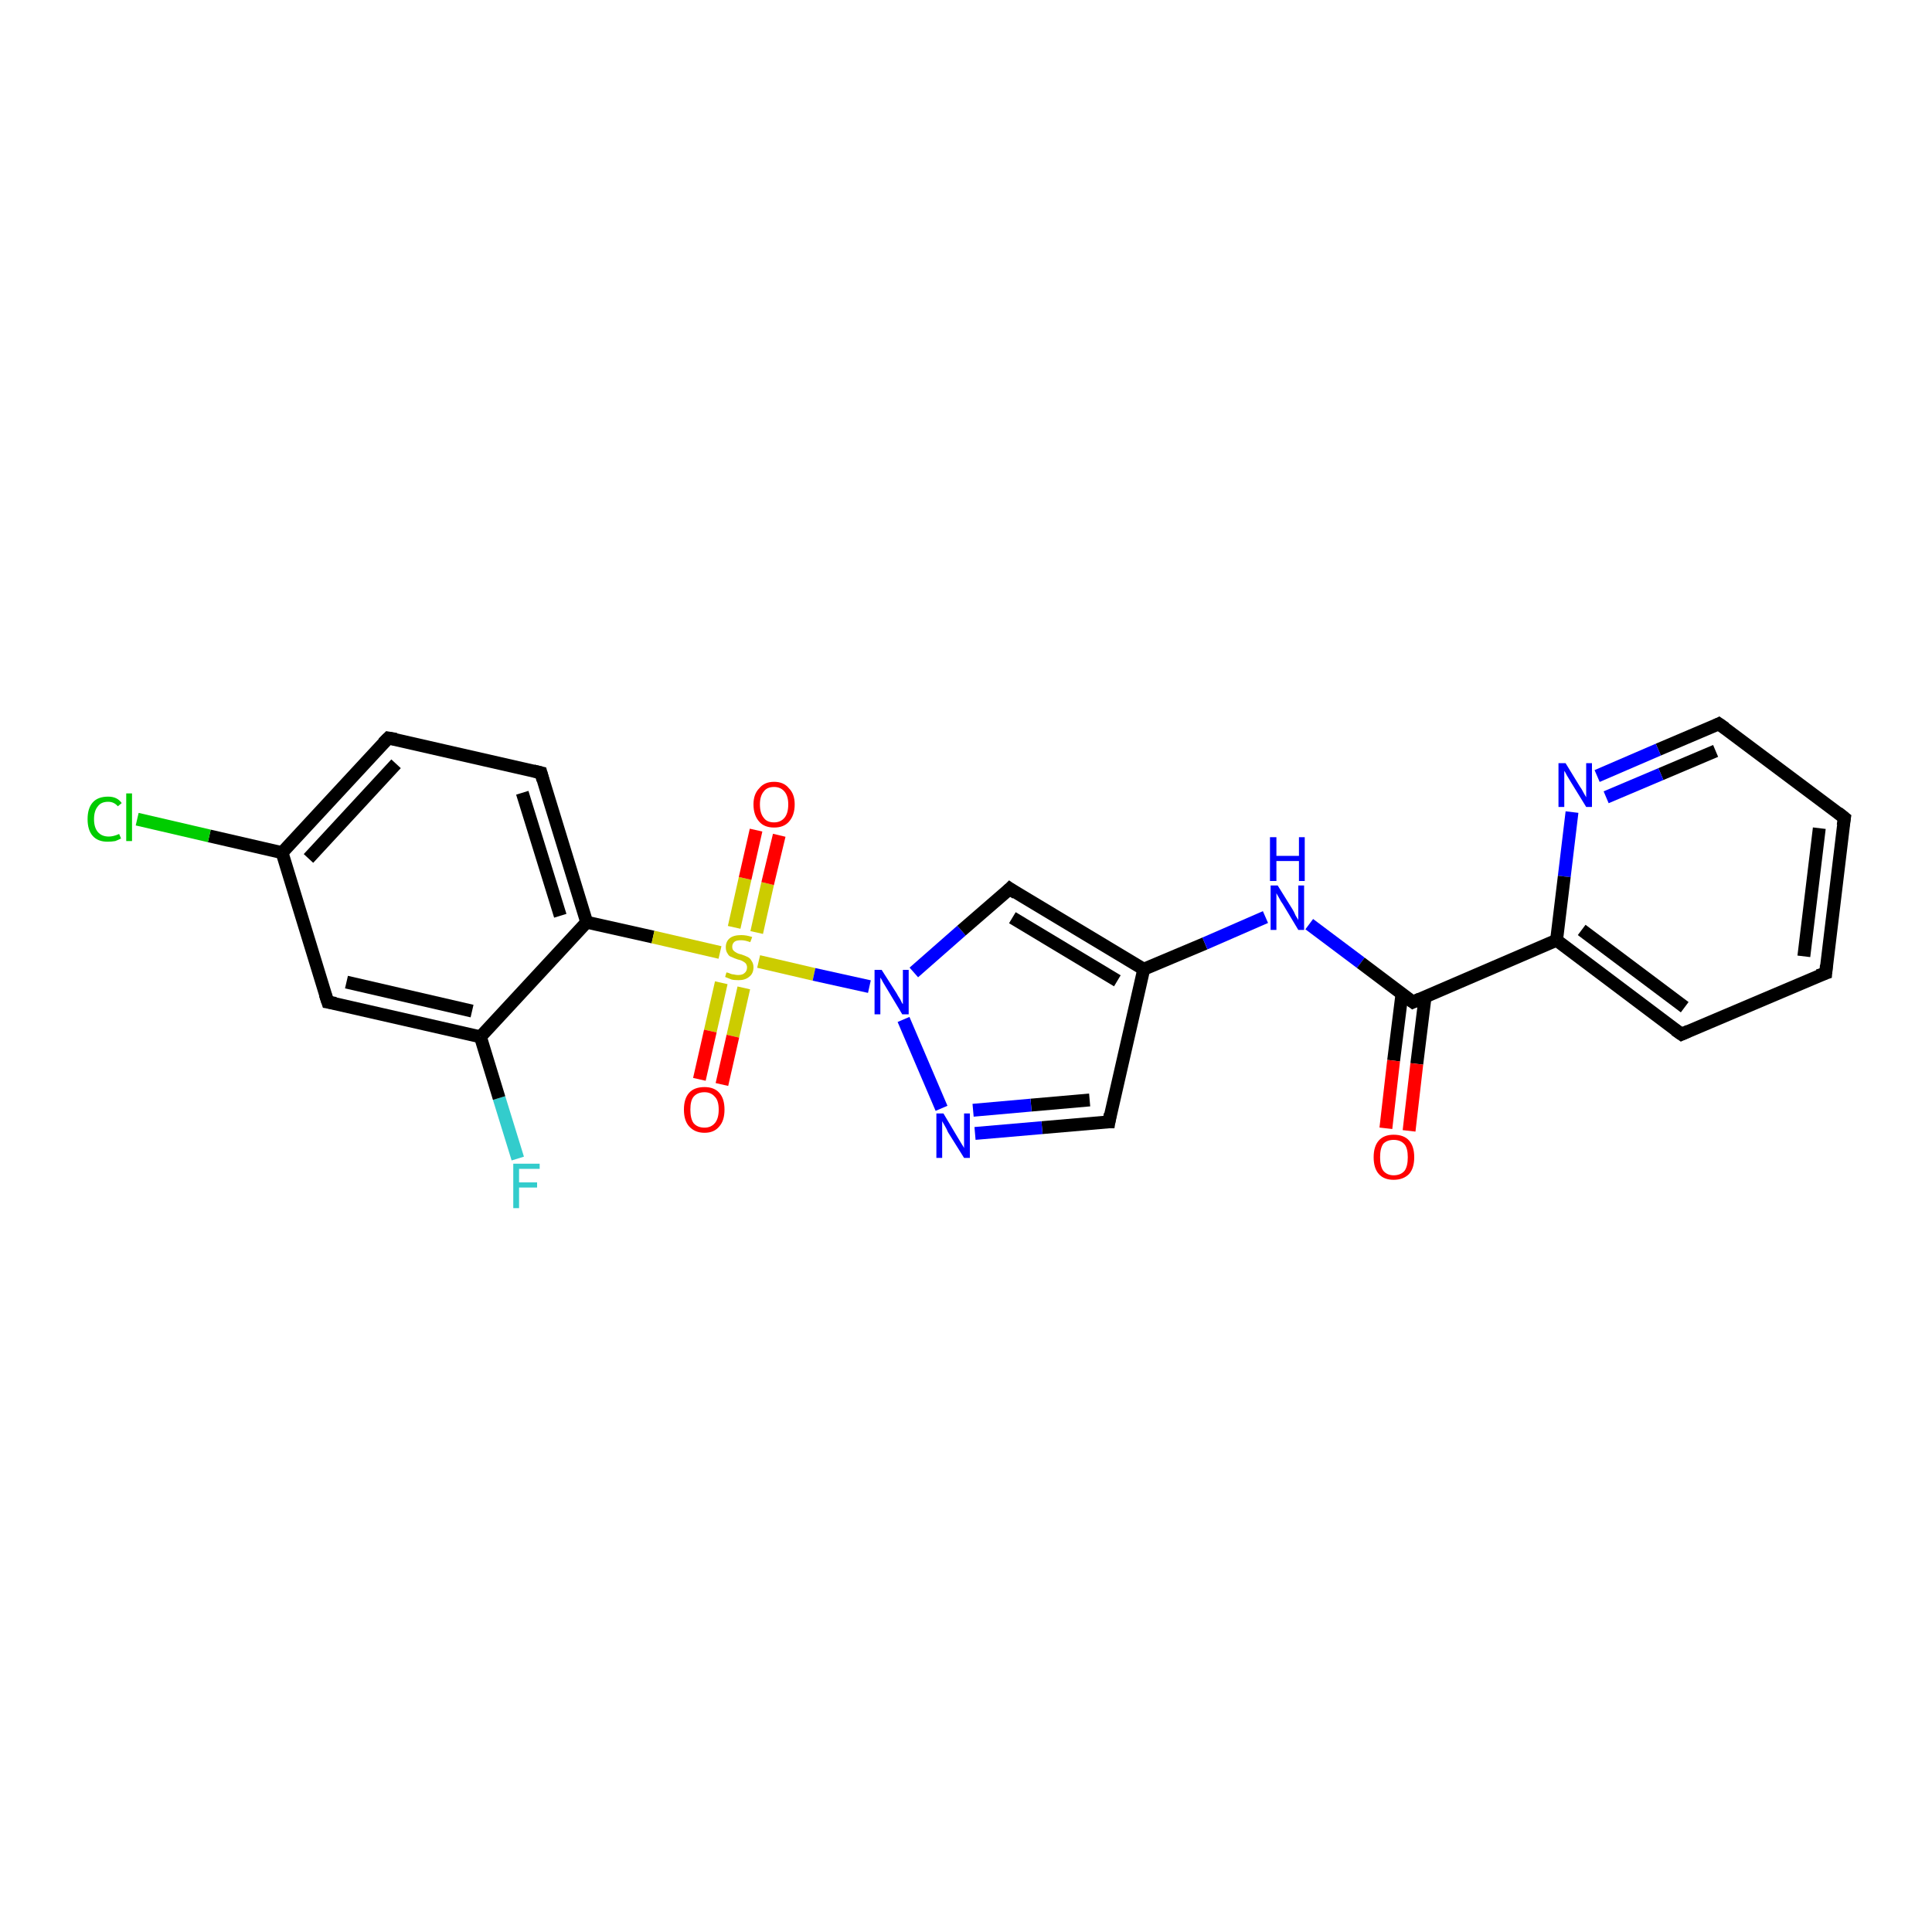 <?xml version='1.0' encoding='iso-8859-1'?>
<svg version='1.1' baseProfile='full'
              xmlns='http://www.w3.org/2000/svg'
                      xmlns:rdkit='http://www.rdkit.org/xml'
                      xmlns:xlink='http://www.w3.org/1999/xlink'
                  xml:space='preserve'
width='300px' height='300px' viewBox='0 0 300 300'>
<!-- END OF HEADER -->
<rect style='opacity:1.0;fill:#FFFFFF;stroke:none' width='300.0' height='300.0' x='0.0' y='0.0'> </rect>
<path class='bond-0 atom-0 atom-1' d='M 80.4,179.9 L 77.5,170.5' style='fill:none;fill-rule:evenodd;stroke:#33CCCC;stroke-width:2.0px;stroke-linecap:butt;stroke-linejoin:miter;stroke-opacity:1' />
<path class='bond-0 atom-0 atom-1' d='M 77.5,170.5 L 74.6,161.0' style='fill:none;fill-rule:evenodd;stroke:#000000;stroke-width:2.0px;stroke-linecap:butt;stroke-linejoin:miter;stroke-opacity:1' />
<path class='bond-1 atom-1 atom-2' d='M 74.6,161.0 L 50.9,155.6' style='fill:none;fill-rule:evenodd;stroke:#000000;stroke-width:2.0px;stroke-linecap:butt;stroke-linejoin:miter;stroke-opacity:1' />
<path class='bond-1 atom-1 atom-2' d='M 73.3,157.0 L 53.8,152.5' style='fill:none;fill-rule:evenodd;stroke:#000000;stroke-width:2.0px;stroke-linecap:butt;stroke-linejoin:miter;stroke-opacity:1' />
<path class='bond-2 atom-2 atom-3' d='M 50.9,155.6 L 43.8,132.4' style='fill:none;fill-rule:evenodd;stroke:#000000;stroke-width:2.0px;stroke-linecap:butt;stroke-linejoin:miter;stroke-opacity:1' />
<path class='bond-3 atom-3 atom-4' d='M 43.8,132.4 L 32.5,129.8' style='fill:none;fill-rule:evenodd;stroke:#000000;stroke-width:2.0px;stroke-linecap:butt;stroke-linejoin:miter;stroke-opacity:1' />
<path class='bond-3 atom-3 atom-4' d='M 32.5,129.8 L 21.3,127.2' style='fill:none;fill-rule:evenodd;stroke:#00CC00;stroke-width:2.0px;stroke-linecap:butt;stroke-linejoin:miter;stroke-opacity:1' />
<path class='bond-4 atom-3 atom-5' d='M 43.8,132.4 L 60.3,114.6' style='fill:none;fill-rule:evenodd;stroke:#000000;stroke-width:2.0px;stroke-linecap:butt;stroke-linejoin:miter;stroke-opacity:1' />
<path class='bond-4 atom-3 atom-5' d='M 47.9,133.3 L 61.5,118.6' style='fill:none;fill-rule:evenodd;stroke:#000000;stroke-width:2.0px;stroke-linecap:butt;stroke-linejoin:miter;stroke-opacity:1' />
<path class='bond-5 atom-5 atom-6' d='M 60.3,114.6 L 84.0,120.0' style='fill:none;fill-rule:evenodd;stroke:#000000;stroke-width:2.0px;stroke-linecap:butt;stroke-linejoin:miter;stroke-opacity:1' />
<path class='bond-6 atom-6 atom-7' d='M 84.0,120.0 L 91.1,143.2' style='fill:none;fill-rule:evenodd;stroke:#000000;stroke-width:2.0px;stroke-linecap:butt;stroke-linejoin:miter;stroke-opacity:1' />
<path class='bond-6 atom-6 atom-7' d='M 81.1,123.1 L 87.0,142.2' style='fill:none;fill-rule:evenodd;stroke:#000000;stroke-width:2.0px;stroke-linecap:butt;stroke-linejoin:miter;stroke-opacity:1' />
<path class='bond-7 atom-7 atom-8' d='M 91.1,143.2 L 101.4,145.5' style='fill:none;fill-rule:evenodd;stroke:#000000;stroke-width:2.0px;stroke-linecap:butt;stroke-linejoin:miter;stroke-opacity:1' />
<path class='bond-7 atom-7 atom-8' d='M 101.4,145.5 L 111.8,147.9' style='fill:none;fill-rule:evenodd;stroke:#CCCC00;stroke-width:2.0px;stroke-linecap:butt;stroke-linejoin:miter;stroke-opacity:1' />
<path class='bond-8 atom-8 atom-9' d='M 117.5,144.8 L 119.2,137.2' style='fill:none;fill-rule:evenodd;stroke:#CCCC00;stroke-width:2.0px;stroke-linecap:butt;stroke-linejoin:miter;stroke-opacity:1' />
<path class='bond-8 atom-8 atom-9' d='M 119.2,137.2 L 121.0,129.7' style='fill:none;fill-rule:evenodd;stroke:#FF0000;stroke-width:2.0px;stroke-linecap:butt;stroke-linejoin:miter;stroke-opacity:1' />
<path class='bond-8 atom-8 atom-9' d='M 114.0,144.0 L 115.7,136.4' style='fill:none;fill-rule:evenodd;stroke:#CCCC00;stroke-width:2.0px;stroke-linecap:butt;stroke-linejoin:miter;stroke-opacity:1' />
<path class='bond-8 atom-8 atom-9' d='M 115.7,136.4 L 117.4,128.9' style='fill:none;fill-rule:evenodd;stroke:#FF0000;stroke-width:2.0px;stroke-linecap:butt;stroke-linejoin:miter;stroke-opacity:1' />
<path class='bond-9 atom-8 atom-10' d='M 112.0,152.6 L 110.3,160.1' style='fill:none;fill-rule:evenodd;stroke:#CCCC00;stroke-width:2.0px;stroke-linecap:butt;stroke-linejoin:miter;stroke-opacity:1' />
<path class='bond-9 atom-8 atom-10' d='M 110.3,160.1 L 108.6,167.6' style='fill:none;fill-rule:evenodd;stroke:#FF0000;stroke-width:2.0px;stroke-linecap:butt;stroke-linejoin:miter;stroke-opacity:1' />
<path class='bond-9 atom-8 atom-10' d='M 115.5,153.4 L 113.8,160.9' style='fill:none;fill-rule:evenodd;stroke:#CCCC00;stroke-width:2.0px;stroke-linecap:butt;stroke-linejoin:miter;stroke-opacity:1' />
<path class='bond-9 atom-8 atom-10' d='M 113.8,160.9 L 112.1,168.4' style='fill:none;fill-rule:evenodd;stroke:#FF0000;stroke-width:2.0px;stroke-linecap:butt;stroke-linejoin:miter;stroke-opacity:1' />
<path class='bond-10 atom-8 atom-11' d='M 117.8,149.3 L 126.4,151.3' style='fill:none;fill-rule:evenodd;stroke:#CCCC00;stroke-width:2.0px;stroke-linecap:butt;stroke-linejoin:miter;stroke-opacity:1' />
<path class='bond-10 atom-8 atom-11' d='M 126.4,151.3 L 135.0,153.2' style='fill:none;fill-rule:evenodd;stroke:#0000FF;stroke-width:2.0px;stroke-linecap:butt;stroke-linejoin:miter;stroke-opacity:1' />
<path class='bond-11 atom-11 atom-12' d='M 141.9,151.0 L 149.3,144.5' style='fill:none;fill-rule:evenodd;stroke:#0000FF;stroke-width:2.0px;stroke-linecap:butt;stroke-linejoin:miter;stroke-opacity:1' />
<path class='bond-11 atom-11 atom-12' d='M 149.3,144.5 L 156.8,138.0' style='fill:none;fill-rule:evenodd;stroke:#000000;stroke-width:2.0px;stroke-linecap:butt;stroke-linejoin:miter;stroke-opacity:1' />
<path class='bond-12 atom-12 atom-13' d='M 156.8,138.0 L 177.6,150.5' style='fill:none;fill-rule:evenodd;stroke:#000000;stroke-width:2.0px;stroke-linecap:butt;stroke-linejoin:miter;stroke-opacity:1' />
<path class='bond-12 atom-12 atom-13' d='M 157.2,142.5 L 173.5,152.3' style='fill:none;fill-rule:evenodd;stroke:#000000;stroke-width:2.0px;stroke-linecap:butt;stroke-linejoin:miter;stroke-opacity:1' />
<path class='bond-13 atom-13 atom-14' d='M 177.6,150.5 L 187.1,146.5' style='fill:none;fill-rule:evenodd;stroke:#000000;stroke-width:2.0px;stroke-linecap:butt;stroke-linejoin:miter;stroke-opacity:1' />
<path class='bond-13 atom-13 atom-14' d='M 187.1,146.5 L 196.5,142.4' style='fill:none;fill-rule:evenodd;stroke:#0000FF;stroke-width:2.0px;stroke-linecap:butt;stroke-linejoin:miter;stroke-opacity:1' />
<path class='bond-14 atom-14 atom-15' d='M 203.3,143.5 L 211.3,149.5' style='fill:none;fill-rule:evenodd;stroke:#0000FF;stroke-width:2.0px;stroke-linecap:butt;stroke-linejoin:miter;stroke-opacity:1' />
<path class='bond-14 atom-14 atom-15' d='M 211.3,149.5 L 219.4,155.6' style='fill:none;fill-rule:evenodd;stroke:#000000;stroke-width:2.0px;stroke-linecap:butt;stroke-linejoin:miter;stroke-opacity:1' />
<path class='bond-15 atom-15 atom-16' d='M 217.7,154.3 L 216.4,164.7' style='fill:none;fill-rule:evenodd;stroke:#000000;stroke-width:2.0px;stroke-linecap:butt;stroke-linejoin:miter;stroke-opacity:1' />
<path class='bond-15 atom-15 atom-16' d='M 216.4,164.7 L 215.2,175.2' style='fill:none;fill-rule:evenodd;stroke:#FF0000;stroke-width:2.0px;stroke-linecap:butt;stroke-linejoin:miter;stroke-opacity:1' />
<path class='bond-15 atom-15 atom-16' d='M 221.3,154.7 L 220.0,165.2' style='fill:none;fill-rule:evenodd;stroke:#000000;stroke-width:2.0px;stroke-linecap:butt;stroke-linejoin:miter;stroke-opacity:1' />
<path class='bond-15 atom-15 atom-16' d='M 220.0,165.2 L 218.8,175.6' style='fill:none;fill-rule:evenodd;stroke:#FF0000;stroke-width:2.0px;stroke-linecap:butt;stroke-linejoin:miter;stroke-opacity:1' />
<path class='bond-16 atom-15 atom-17' d='M 219.4,155.6 L 241.7,146.0' style='fill:none;fill-rule:evenodd;stroke:#000000;stroke-width:2.0px;stroke-linecap:butt;stroke-linejoin:miter;stroke-opacity:1' />
<path class='bond-17 atom-17 atom-18' d='M 241.7,146.0 L 261.1,160.6' style='fill:none;fill-rule:evenodd;stroke:#000000;stroke-width:2.0px;stroke-linecap:butt;stroke-linejoin:miter;stroke-opacity:1' />
<path class='bond-17 atom-17 atom-18' d='M 245.6,144.4 L 261.6,156.4' style='fill:none;fill-rule:evenodd;stroke:#000000;stroke-width:2.0px;stroke-linecap:butt;stroke-linejoin:miter;stroke-opacity:1' />
<path class='bond-18 atom-18 atom-19' d='M 261.1,160.6 L 283.5,151.1' style='fill:none;fill-rule:evenodd;stroke:#000000;stroke-width:2.0px;stroke-linecap:butt;stroke-linejoin:miter;stroke-opacity:1' />
<path class='bond-19 atom-19 atom-20' d='M 283.5,151.1 L 286.4,127.0' style='fill:none;fill-rule:evenodd;stroke:#000000;stroke-width:2.0px;stroke-linecap:butt;stroke-linejoin:miter;stroke-opacity:1' />
<path class='bond-19 atom-19 atom-20' d='M 280.1,148.5 L 282.5,128.6' style='fill:none;fill-rule:evenodd;stroke:#000000;stroke-width:2.0px;stroke-linecap:butt;stroke-linejoin:miter;stroke-opacity:1' />
<path class='bond-20 atom-20 atom-21' d='M 286.4,127.0 L 266.9,112.4' style='fill:none;fill-rule:evenodd;stroke:#000000;stroke-width:2.0px;stroke-linecap:butt;stroke-linejoin:miter;stroke-opacity:1' />
<path class='bond-21 atom-21 atom-22' d='M 266.9,112.4 L 257.5,116.4' style='fill:none;fill-rule:evenodd;stroke:#000000;stroke-width:2.0px;stroke-linecap:butt;stroke-linejoin:miter;stroke-opacity:1' />
<path class='bond-21 atom-21 atom-22' d='M 257.5,116.4 L 248.0,120.5' style='fill:none;fill-rule:evenodd;stroke:#0000FF;stroke-width:2.0px;stroke-linecap:butt;stroke-linejoin:miter;stroke-opacity:1' />
<path class='bond-21 atom-21 atom-22' d='M 266.4,116.6 L 257.9,120.2' style='fill:none;fill-rule:evenodd;stroke:#000000;stroke-width:2.0px;stroke-linecap:butt;stroke-linejoin:miter;stroke-opacity:1' />
<path class='bond-21 atom-21 atom-22' d='M 257.9,120.2 L 249.4,123.8' style='fill:none;fill-rule:evenodd;stroke:#0000FF;stroke-width:2.0px;stroke-linecap:butt;stroke-linejoin:miter;stroke-opacity:1' />
<path class='bond-22 atom-13 atom-23' d='M 177.6,150.5 L 172.2,174.2' style='fill:none;fill-rule:evenodd;stroke:#000000;stroke-width:2.0px;stroke-linecap:butt;stroke-linejoin:miter;stroke-opacity:1' />
<path class='bond-23 atom-23 atom-24' d='M 172.2,174.2 L 161.8,175.1' style='fill:none;fill-rule:evenodd;stroke:#000000;stroke-width:2.0px;stroke-linecap:butt;stroke-linejoin:miter;stroke-opacity:1' />
<path class='bond-23 atom-23 atom-24' d='M 161.8,175.1 L 151.4,176.0' style='fill:none;fill-rule:evenodd;stroke:#0000FF;stroke-width:2.0px;stroke-linecap:butt;stroke-linejoin:miter;stroke-opacity:1' />
<path class='bond-23 atom-23 atom-24' d='M 169.2,170.8 L 160.1,171.6' style='fill:none;fill-rule:evenodd;stroke:#000000;stroke-width:2.0px;stroke-linecap:butt;stroke-linejoin:miter;stroke-opacity:1' />
<path class='bond-23 atom-23 atom-24' d='M 160.1,171.6 L 151.1,172.4' style='fill:none;fill-rule:evenodd;stroke:#0000FF;stroke-width:2.0px;stroke-linecap:butt;stroke-linejoin:miter;stroke-opacity:1' />
<path class='bond-24 atom-7 atom-1' d='M 91.1,143.2 L 74.6,161.0' style='fill:none;fill-rule:evenodd;stroke:#000000;stroke-width:2.0px;stroke-linecap:butt;stroke-linejoin:miter;stroke-opacity:1' />
<path class='bond-25 atom-24 atom-11' d='M 146.2,172.1 L 140.3,158.3' style='fill:none;fill-rule:evenodd;stroke:#0000FF;stroke-width:2.0px;stroke-linecap:butt;stroke-linejoin:miter;stroke-opacity:1' />
<path class='bond-26 atom-22 atom-17' d='M 244.1,126.1 L 242.9,136.1' style='fill:none;fill-rule:evenodd;stroke:#0000FF;stroke-width:2.0px;stroke-linecap:butt;stroke-linejoin:miter;stroke-opacity:1' />
<path class='bond-26 atom-22 atom-17' d='M 242.9,136.1 L 241.7,146.0' style='fill:none;fill-rule:evenodd;stroke:#000000;stroke-width:2.0px;stroke-linecap:butt;stroke-linejoin:miter;stroke-opacity:1' />
<path d='M 52.1,155.8 L 50.9,155.6 L 50.5,154.4' style='fill:none;stroke:#000000;stroke-width:2.0px;stroke-linecap:butt;stroke-linejoin:miter;stroke-opacity:1;' />
<path d='M 59.5,115.4 L 60.3,114.6 L 61.5,114.8' style='fill:none;stroke:#000000;stroke-width:2.0px;stroke-linecap:butt;stroke-linejoin:miter;stroke-opacity:1;' />
<path d='M 82.8,119.7 L 84.0,120.0 L 84.3,121.1' style='fill:none;stroke:#000000;stroke-width:2.0px;stroke-linecap:butt;stroke-linejoin:miter;stroke-opacity:1;' />
<path d='M 156.4,138.4 L 156.8,138.0 L 157.8,138.7' style='fill:none;stroke:#000000;stroke-width:2.0px;stroke-linecap:butt;stroke-linejoin:miter;stroke-opacity:1;' />
<path d='M 219.0,155.3 L 219.4,155.6 L 220.5,155.1' style='fill:none;stroke:#000000;stroke-width:2.0px;stroke-linecap:butt;stroke-linejoin:miter;stroke-opacity:1;' />
<path d='M 260.1,159.9 L 261.1,160.6 L 262.2,160.1' style='fill:none;stroke:#000000;stroke-width:2.0px;stroke-linecap:butt;stroke-linejoin:miter;stroke-opacity:1;' />
<path d='M 282.3,151.5 L 283.5,151.1 L 283.6,149.9' style='fill:none;stroke:#000000;stroke-width:2.0px;stroke-linecap:butt;stroke-linejoin:miter;stroke-opacity:1;' />
<path d='M 286.2,128.2 L 286.4,127.0 L 285.4,126.2' style='fill:none;stroke:#000000;stroke-width:2.0px;stroke-linecap:butt;stroke-linejoin:miter;stroke-opacity:1;' />
<path d='M 267.9,113.1 L 266.9,112.4 L 266.5,112.6' style='fill:none;stroke:#000000;stroke-width:2.0px;stroke-linecap:butt;stroke-linejoin:miter;stroke-opacity:1;' />
<path d='M 172.4,173.0 L 172.2,174.2 L 171.7,174.2' style='fill:none;stroke:#000000;stroke-width:2.0px;stroke-linecap:butt;stroke-linejoin:miter;stroke-opacity:1;' />
<path class='atom-0' d='M 79.7 180.7
L 83.8 180.7
L 83.8 181.5
L 80.6 181.5
L 80.6 183.6
L 83.4 183.6
L 83.4 184.4
L 80.6 184.4
L 80.6 187.6
L 79.7 187.6
L 79.7 180.7
' fill='#33CCCC'/>
<path class='atom-4' d='M 13.6 127.2
Q 13.6 125.5, 14.4 124.6
Q 15.2 123.7, 16.8 123.7
Q 18.2 123.7, 18.9 124.7
L 18.3 125.2
Q 17.7 124.5, 16.8 124.5
Q 15.7 124.5, 15.2 125.2
Q 14.6 125.9, 14.6 127.2
Q 14.6 128.5, 15.2 129.2
Q 15.8 129.9, 16.9 129.9
Q 17.6 129.9, 18.5 129.5
L 18.8 130.2
Q 18.4 130.4, 17.9 130.6
Q 17.3 130.7, 16.7 130.7
Q 15.2 130.7, 14.4 129.8
Q 13.6 128.9, 13.6 127.2
' fill='#00CC00'/>
<path class='atom-4' d='M 19.6 123.2
L 20.5 123.2
L 20.5 130.6
L 19.6 130.6
L 19.6 123.2
' fill='#00CC00'/>
<path class='atom-8' d='M 112.8 151.0
Q 112.9 151.0, 113.2 151.1
Q 113.6 151.3, 113.9 151.3
Q 114.3 151.4, 114.6 151.4
Q 115.3 151.4, 115.6 151.1
Q 116.0 150.8, 116.0 150.2
Q 116.0 149.9, 115.8 149.6
Q 115.6 149.4, 115.4 149.3
Q 115.1 149.1, 114.6 149.0
Q 114.0 148.8, 113.6 148.6
Q 113.2 148.5, 113.0 148.1
Q 112.7 147.7, 112.7 147.1
Q 112.7 146.2, 113.3 145.7
Q 113.9 145.2, 115.1 145.2
Q 115.9 145.2, 116.8 145.5
L 116.5 146.3
Q 115.7 146.0, 115.1 146.0
Q 114.4 146.0, 114.1 146.2
Q 113.7 146.5, 113.7 147.0
Q 113.7 147.4, 113.9 147.6
Q 114.1 147.8, 114.3 147.9
Q 114.6 148.1, 115.1 148.2
Q 115.7 148.4, 116.1 148.6
Q 116.5 148.8, 116.7 149.2
Q 117.0 149.6, 117.0 150.2
Q 117.0 151.2, 116.3 151.7
Q 115.7 152.2, 114.7 152.2
Q 114.0 152.2, 113.6 152.1
Q 113.1 151.9, 112.6 151.7
L 112.8 151.0
' fill='#CCCC00'/>
<path class='atom-9' d='M 117.0 124.9
Q 117.0 123.3, 117.9 122.4
Q 118.7 121.4, 120.2 121.4
Q 121.7 121.4, 122.5 122.4
Q 123.4 123.3, 123.4 124.9
Q 123.4 126.6, 122.5 127.6
Q 121.7 128.5, 120.2 128.5
Q 118.7 128.5, 117.9 127.6
Q 117.0 126.6, 117.0 124.9
M 120.2 127.7
Q 121.2 127.7, 121.8 127.0
Q 122.4 126.3, 122.4 124.9
Q 122.4 123.6, 121.8 122.9
Q 121.2 122.2, 120.2 122.2
Q 119.1 122.2, 118.6 122.9
Q 118.0 123.6, 118.0 124.9
Q 118.0 126.3, 118.6 127.0
Q 119.1 127.7, 120.2 127.7
' fill='#FF0000'/>
<path class='atom-10' d='M 106.2 172.3
Q 106.2 170.6, 107.0 169.7
Q 107.8 168.8, 109.4 168.8
Q 110.9 168.8, 111.7 169.7
Q 112.5 170.6, 112.5 172.3
Q 112.5 174.0, 111.7 174.9
Q 110.9 175.9, 109.4 175.9
Q 107.9 175.9, 107.0 174.9
Q 106.2 174.0, 106.2 172.3
M 109.4 175.1
Q 110.4 175.1, 111.0 174.4
Q 111.6 173.7, 111.6 172.3
Q 111.6 170.9, 111.0 170.3
Q 110.4 169.6, 109.4 169.6
Q 108.3 169.6, 107.7 170.3
Q 107.2 170.9, 107.2 172.3
Q 107.2 173.7, 107.7 174.4
Q 108.3 175.1, 109.4 175.1
' fill='#FF0000'/>
<path class='atom-11' d='M 136.9 150.6
L 139.2 154.2
Q 139.4 154.6, 139.8 155.2
Q 140.1 155.9, 140.2 155.9
L 140.2 150.6
L 141.1 150.6
L 141.1 157.5
L 140.1 157.5
L 137.7 153.5
Q 137.4 153.0, 137.1 152.5
Q 136.8 151.9, 136.7 151.8
L 136.7 157.5
L 135.8 157.5
L 135.8 150.6
L 136.9 150.6
' fill='#0000FF'/>
<path class='atom-14' d='M 198.4 137.5
L 200.7 141.2
Q 200.9 141.5, 201.2 142.2
Q 201.6 142.8, 201.6 142.9
L 201.6 137.5
L 202.5 137.5
L 202.5 144.4
L 201.6 144.4
L 199.2 140.4
Q 198.9 140.0, 198.6 139.4
Q 198.3 138.9, 198.2 138.7
L 198.2 144.4
L 197.3 144.4
L 197.3 137.5
L 198.4 137.5
' fill='#0000FF'/>
<path class='atom-14' d='M 197.2 130.0
L 198.2 130.0
L 198.2 132.9
L 201.7 132.9
L 201.7 130.0
L 202.6 130.0
L 202.6 136.8
L 201.7 136.8
L 201.7 133.7
L 198.2 133.7
L 198.2 136.8
L 197.2 136.8
L 197.2 130.0
' fill='#0000FF'/>
<path class='atom-16' d='M 213.3 179.7
Q 213.3 178.0, 214.1 177.1
Q 214.9 176.2, 216.4 176.2
Q 218.0 176.2, 218.8 177.1
Q 219.6 178.0, 219.6 179.7
Q 219.6 181.4, 218.8 182.3
Q 217.9 183.2, 216.4 183.2
Q 214.9 183.2, 214.1 182.3
Q 213.3 181.4, 213.3 179.7
M 216.4 182.5
Q 217.5 182.5, 218.1 181.8
Q 218.6 181.1, 218.6 179.7
Q 218.6 178.3, 218.1 177.7
Q 217.5 177.0, 216.4 177.0
Q 215.4 177.0, 214.8 177.6
Q 214.3 178.3, 214.3 179.7
Q 214.3 181.1, 214.8 181.8
Q 215.4 182.5, 216.4 182.5
' fill='#FF0000'/>
<path class='atom-22' d='M 243.1 118.5
L 245.3 122.1
Q 245.6 122.5, 245.9 123.1
Q 246.3 123.8, 246.3 123.8
L 246.3 118.5
L 247.2 118.5
L 247.2 125.3
L 246.3 125.3
L 243.9 121.4
Q 243.6 120.9, 243.3 120.4
Q 243.0 119.8, 242.9 119.7
L 242.9 125.3
L 242.0 125.3
L 242.0 118.5
L 243.1 118.5
' fill='#0000FF'/>
<path class='atom-24' d='M 146.5 172.9
L 148.7 176.6
Q 148.9 176.9, 149.3 177.6
Q 149.7 178.2, 149.7 178.3
L 149.7 172.9
L 150.6 172.9
L 150.6 179.8
L 149.7 179.8
L 147.2 175.8
Q 147.0 175.3, 146.7 174.8
Q 146.4 174.3, 146.3 174.1
L 146.3 179.8
L 145.4 179.8
L 145.4 172.9
L 146.5 172.9
' fill='#0000FF'/>
</svg>
